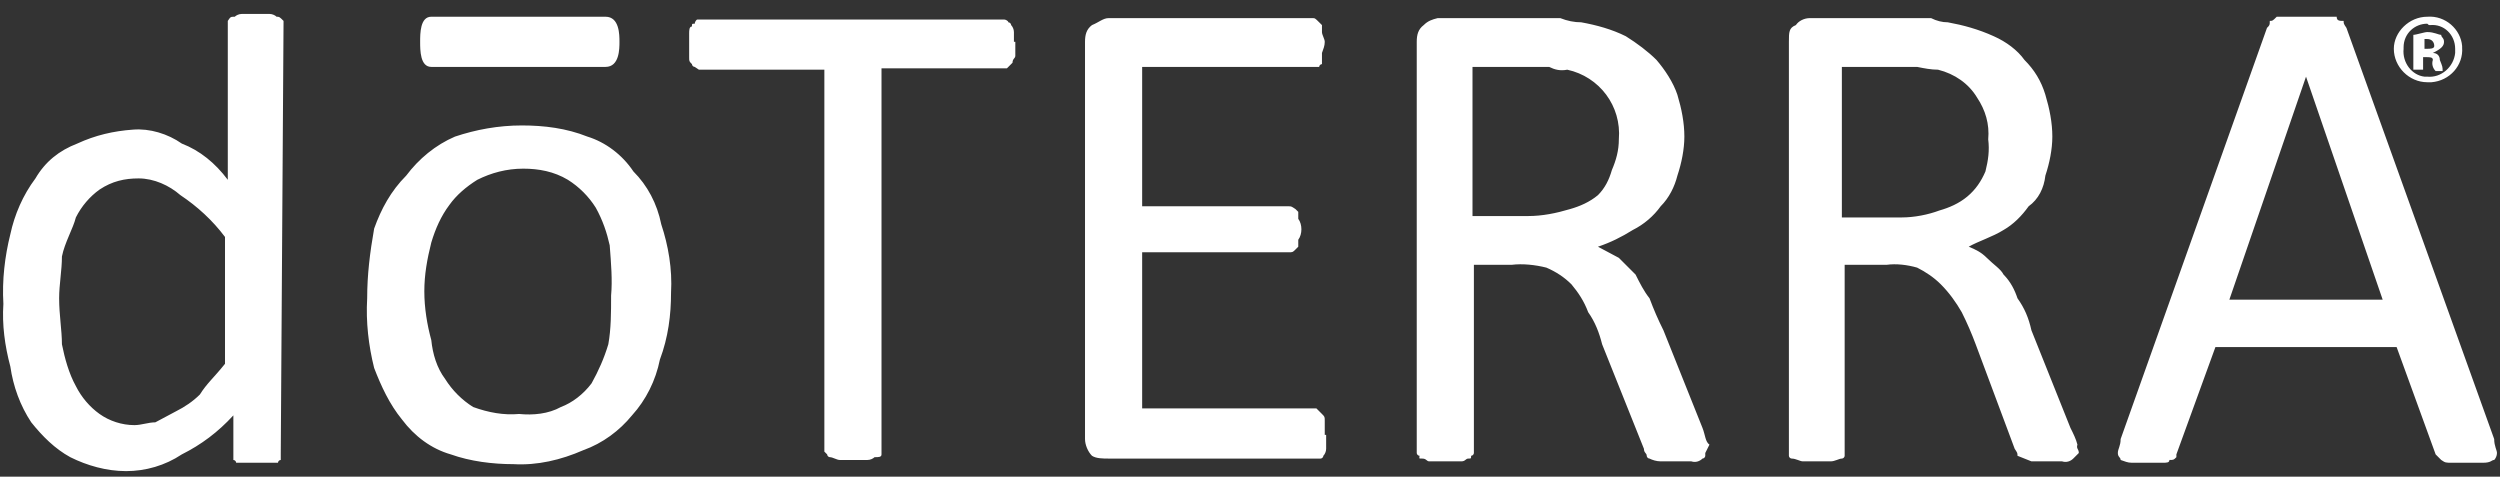 <?xml version="1.0" encoding="UTF-8"?>
<svg width="472px" height="90px" viewBox="0 0 472 90" version="1.1" xmlns="http://www.w3.org/2000/svg" xmlns:xlink="http://www.w3.org/1999/xlink">
    <rect x="0" y="0" width="472" height="90" fill="#333333" stroke="none"/>
    <title>logo-doterra</title>
    <g id="Page-1" stroke="none" stroke-width="1" fill="none" fill-rule="evenodd">
        <g id="logo-doterra" transform="translate(0.572, 0)">
            <path d="M249.804,82.105 L249.804,84.737 C249.804,85.263 249.541,85.79 249.278,86.053 C249.278,86.316 249.015,86.579 248.751,86.579 L208.751,86.579 C207.699,86.579 206.383,86.579 205.593,86.053 C204.804,85.263 204.278,83.947 204.278,82.895 L204.278,7.895 C204.278,6.579 204.541,5.526 205.593,4.737 C206.909,4.211 207.699,3.421 208.751,3.421 L247.172,3.421 C247.699,3.421 247.699,3.421 248.488,4.211 L249.015,4.737 L249.015,6.053 C249.015,6.579 249.541,7.368 249.541,7.895 C249.541,8.684 249.278,9.211 249.015,10 L249.015,12.105 C248.751,12.105 248.488,12.368 248.488,12.632 L215.067,12.632 L215.067,38.947 L242.699,38.947 C243.225,38.947 243.225,38.947 244.015,39.474 L244.541,40 L244.541,41.316 C245.33,42.368 245.33,44.211 244.541,45.263 L244.541,46.579 L244.015,47.105 C243.488,47.632 243.488,47.632 242.699,47.632 L215.067,47.632 L215.067,77.105 L247.962,77.105 L249.015,78.158 C249.541,78.684 249.541,78.684 249.541,79.474 L249.541,82.105 L249.804,82.105 Z M305.067,26.316 C305.067,28.421 304.541,30.263 303.751,32.105 C303.225,33.947 302.436,35.526 301.12,36.842 C299.541,38.158 297.699,38.947 295.857,39.474 C293.225,40.263 290.593,40.789 287.962,40.789 L277.436,40.789 L277.436,12.632 L291.909,12.632 C292.962,13.158 294.015,13.421 295.33,13.158 C301.383,14.474 305.594,20 305.067,26.316 Z M321.383,85.526 L321.383,86.053 C321.383,86.316 321.12,86.579 320.857,86.579 C320.33,87.105 319.541,87.368 318.751,87.105 L312.962,87.105 C312.172,87.105 311.383,86.842 310.857,86.579 C310.594,86.579 310.33,86.316 310.33,86.053 C310.33,85.526 309.804,85.526 309.804,84.737 L301.909,65 C301.383,62.895 300.593,60.789 299.278,58.947 C298.488,56.842 297.436,55.263 296.12,53.684 C294.804,52.368 293.225,51.316 291.383,50.526 C289.278,50 286.909,49.737 284.804,50 L277.699,50 L277.699,85.526 C277.699,85.79 277.436,86.053 277.172,86.053 C277.172,86.579 277.172,86.579 276.646,86.579 C276.12,86.579 276.12,87.105 275.33,87.105 L269.278,87.105 C268.751,87.105 268.751,86.579 267.962,86.579 C267.172,86.579 267.436,86.579 267.436,86.053 C267.172,86.053 266.909,85.79 266.909,85.526 L266.909,7.895 C266.909,6.579 267.172,5.526 268.225,4.737 C269.015,3.947 269.804,3.684 270.857,3.421 L294.015,3.421 C295.33,3.947 296.646,4.211 297.962,4.211 C300.857,4.737 303.751,5.526 306.383,6.842 C308.488,8.158 310.594,9.737 312.172,11.316 C313.751,13.158 315.33,15.526 316.12,17.895 C316.909,20.526 317.436,23.158 317.436,25.789 C317.436,28.158 316.909,30.789 316.12,33.158 C315.594,35.263 314.541,37.368 312.962,38.947 C311.646,40.789 309.804,42.368 307.699,43.421 C305.594,44.737 303.488,45.789 301.12,46.579 L305.067,48.684 L308.225,51.842 C309.015,53.421 309.804,55 310.857,56.316 C311.646,58.421 312.436,60.263 313.488,62.368 L320.857,80.79 C321.383,82.105 321.383,83.421 322.172,83.947 L321.383,85.526 Z M374.804,26.316 C375.067,23.421 374.278,20.789 372.699,18.421 C371.12,15.789 368.488,13.947 365.33,13.158 C364.015,13.158 362.699,12.895 361.383,12.632 L347.172,12.632 L347.172,41.053 L358.488,41.053 C360.857,41.053 363.488,40.526 365.594,39.737 C367.436,39.211 369.278,38.421 370.857,37.105 C372.436,35.789 373.488,34.211 374.278,32.368 C374.804,30.263 375.067,28.421 374.804,26.316 L374.804,26.316 Z M391.909,85.526 L390.857,86.579 C390.33,87.105 389.541,87.368 388.751,87.105 L382.962,87.105 L380.33,86.053 C380.33,85.526 380.33,85.526 379.804,84.737 L372.436,65 C371.646,62.895 370.857,61.053 369.804,58.947 C368.751,57.105 367.436,55.263 365.857,53.684 C364.541,52.368 362.962,51.316 361.383,50.526 C359.541,50 357.436,49.737 355.594,50 L347.699,50 L347.699,86.053 C347.699,86.316 347.436,86.579 347.172,86.579 C346.646,86.579 345.857,87.105 345.067,87.105 L339.804,87.105 C339.278,87.105 338.488,86.579 337.699,86.579 C337.436,86.579 337.172,86.316 337.172,86.053 L337.172,7.895 C337.172,6.053 337.172,5.263 338.488,4.737 C339.015,3.947 340.067,3.421 341.12,3.421 L364.015,3.421 C365.067,3.947 366.12,4.211 367.172,4.211 C370.067,4.737 372.962,5.526 375.857,6.842 C378.225,7.895 380.33,9.474 381.646,11.316 C383.488,13.158 384.804,15.263 385.594,17.895 C386.383,20.526 386.909,23.158 386.909,25.789 C386.909,28.158 386.383,30.789 385.594,33.158 C385.33,35.526 384.278,37.632 382.436,38.947 C381.12,40.789 379.541,42.368 377.699,43.421 C375.594,44.737 372.962,45.526 371.12,46.579 C372.436,47.105 373.488,47.632 374.541,48.684 C375.857,50 377.172,50.789 377.699,51.842 C379.015,53.158 379.804,54.737 380.33,56.316 C381.646,58.158 382.436,60 382.962,62.368 L390.33,80.79 C390.857,81.842 391.383,82.895 391.646,83.947 C391.383,84.737 391.909,84.737 391.909,85.526 Z M434.804,14.474 L420.33,56.579 L449.278,56.579 L434.804,14.474 Z M470.33,82.895 C470.33,84.211 470.857,85 470.857,85.526 C470.857,86.053 470.594,86.579 470.33,86.842 C469.804,86.842 469.804,87.368 468.225,87.368 L462.436,87.368 C461.12,87.368 461.12,87.368 460.33,86.842 L459.278,85.79 L451.909,65.526 L417.699,65.526 L410.33,85.79 L410.33,86.316 C409.804,86.842 409.804,86.842 409.015,86.842 C409.015,87.368 408.488,87.368 407.699,87.368 L401.909,87.368 C401.12,87.368 400.594,87.105 399.804,86.842 C399.804,86.316 399.278,86.316 399.278,85.526 C399.278,84.737 399.804,84.211 399.804,82.895 L427.436,5.263 C427.962,4.737 427.962,4.737 427.962,3.947 C428.488,3.947 428.488,3.947 429.278,3.158 L440.594,3.158 C440.594,3.947 441.12,3.947 441.909,3.947 C441.909,4.474 441.909,4.474 442.436,5.263 L470.33,82.895 Z M457.173,9.211 L457.699,9.211 C458.225,9.211 459.015,9.211 459.015,8.684 C459.015,7.895 458.488,7.368 457.699,7.368 L457.173,7.368 L457.173,9.211 Z M457.173,13.158 L455.067,13.158 L455.067,6.579 C455.594,6.579 457.173,6.053 457.699,6.053 C459.015,6.053 459.804,6.579 460.33,6.579 C460.33,7.105 460.857,7.105 460.857,7.895 C460.857,8.684 460.33,9.211 458.751,10 C459.541,10 460.067,10.526 460.067,11.316 C460.594,12.632 460.594,12.632 460.594,13.421 L459.278,13.421 C458.751,12.895 458.488,12.105 458.751,11.316 C458.751,10.789 458.225,10.789 457.436,10.789 L456.909,10.789 L456.909,13.158 L457.173,13.158 Z M457.699,4.474 C455.33,4.474 453.225,6.316 453.225,8.947 L453.225,9.211 C452.962,11.842 454.804,14.211 457.173,14.474 L457.699,14.474 C460.33,14.737 462.699,12.632 462.962,10 L462.962,9.211 C462.962,6.579 460.857,4.474 458.225,4.737 C457.962,4.737 457.962,4.737 457.699,4.474 Z M457.699,3.158 C461.12,2.895 464.015,5.526 464.278,8.684 L464.278,8.947 C464.541,12.368 461.909,15.263 458.488,15.526 L457.699,15.526 C454.278,15.526 451.383,12.632 451.383,9.211 C451.383,6.053 454.278,3.158 457.699,3.158 L457.699,3.158 Z M191.12,7.895 L191.12,10.526 C191.12,11.053 190.593,11.053 190.593,11.842 L189.541,12.895 L165.857,12.895 L165.857,85.79 C165.857,86.316 165.33,86.316 164.541,86.316 C164.278,86.579 163.751,86.842 163.225,86.842 L157.962,86.842 C157.436,86.842 156.646,86.316 156.12,86.316 C155.857,86.316 155.593,86.053 155.593,85.79 L155.067,85.263 L155.067,13.158 L131.383,13.158 L130.593,12.632 C130.33,12.632 130.067,12.368 130.067,12.105 C129.541,11.579 129.541,11.579 129.541,10.789 L129.541,6.316 C129.541,5.789 129.541,5 130.067,5 C130.067,4.474 130.067,4.474 130.593,4.474 C130.593,4.211 130.857,3.684 131.12,3.684 L189.015,3.684 C189.278,3.684 189.804,3.947 189.804,4.211 C190.067,4.211 190.33,4.474 190.33,4.737 C190.593,5 190.857,5.526 190.857,6.053 L190.857,7.895 L191.12,7.895 Z M114.804,55.789 C114.804,58.947 114.804,62.105 114.278,65 C113.488,67.632 112.436,70 111.12,72.368 C109.541,74.474 107.436,76.053 105.33,76.842 C102.962,78.158 100.067,78.421 97.436,78.158 C94.541,78.421 91.646,77.895 88.751,76.842 C86.646,75.526 84.804,73.684 83.488,71.579 C81.909,69.474 81.12,66.842 80.857,64.211 C80.067,61.316 79.541,58.158 79.541,55 C79.541,51.842 80.067,48.947 80.857,45.789 C81.646,43.158 82.699,40.789 84.278,38.684 C85.593,36.842 87.436,35.263 89.541,33.947 C92.172,32.632 95.067,31.842 98.225,31.842 C101.12,31.842 104.014,32.368 106.646,33.947 C108.751,35.263 110.593,37.105 111.909,39.211 C113.225,41.579 114.014,43.947 114.541,46.316 C114.804,49.737 115.067,52.895 114.804,55.789 L114.804,55.789 Z M126.12,55.263 C126.12,59.474 125.593,63.684 124.014,67.895 C123.225,71.842 121.383,75.526 118.751,78.421 C116.383,81.316 113.225,83.684 109.541,85 C105.33,86.842 100.857,87.895 96.383,87.632 C92.436,87.632 88.225,87.105 84.541,85.79 C80.857,84.737 77.699,82.368 75.33,79.211 C72.962,76.316 71.383,72.895 70.067,69.474 C69.014,65.263 68.488,60.789 68.751,56.316 C68.751,51.842 69.278,47.632 70.067,43.158 C71.383,39.474 73.225,36.053 76.12,33.158 C78.488,30 81.646,27.368 85.33,25.789 C89.278,24.474 93.488,23.684 97.962,23.684 C102.172,23.684 106.383,24.211 110.33,25.789 C113.751,26.842 116.909,29.211 119.014,32.368 C121.646,35 123.488,38.421 124.278,42.368 C125.593,46.316 126.383,50.789 126.12,55.263 Z M41.909,44.737 C39.541,41.579 36.646,38.947 33.488,36.842 C31.383,35 28.488,33.684 25.593,33.684 C22.962,33.684 20.593,34.211 18.225,35.789 C16.383,37.105 14.804,38.947 13.751,41.053 C13.225,43.158 11.646,45.789 11.12,48.421 C11.12,51.053 10.593,53.684 10.593,56.316 C10.593,59.474 11.12,62.368 11.12,65 C11.646,67.632 12.435,70.526 13.751,72.895 C14.804,75 16.383,76.842 18.225,78.158 C20.067,79.474 22.435,80.263 24.804,80.263 C26.12,80.263 27.435,79.737 28.751,79.737 L32.699,77.632 C34.278,76.842 35.857,75.79 37.172,74.474 C38.488,72.368 39.804,71.316 41.909,68.684 L41.909,44.737 Z M52.436,85.526 L52.436,86.842 C52.172,86.842 51.909,87.105 51.909,87.368 L44.014,87.368 C44.014,87.105 43.751,86.842 43.488,86.842 L43.488,78.421 C40.593,81.579 37.435,83.947 33.751,85.79 C30.593,87.895 26.909,88.947 23.225,88.947 C19.541,88.947 15.857,87.895 12.699,86.316 C9.804,84.737 7.435,82.368 5.33,79.737 C3.225,76.579 1.909,72.895 1.383,69.211 C0.33,65.263 -0.196,61.316 0.067,57.368 C-0.196,52.895 0.33,48.421 1.383,44.211 C2.172,40.526 3.751,36.842 6.12,33.684 C7.962,30.526 10.593,28.421 14.014,27.105 C17.435,25.526 20.857,24.737 24.541,24.474 C27.699,24.211 31.12,25.263 33.751,27.105 C37.172,28.421 40.067,30.789 42.435,33.947 L42.435,3.947 C42.962,3.158 42.962,3.158 43.751,3.158 C44.014,2.895 44.541,2.632 45.067,2.632 L50.33,2.632 C50.857,2.632 51.383,2.895 51.646,3.158 C52.172,3.158 52.172,3.158 52.962,3.947 L52.436,85.526 Z" id="Shape" fill="#FFFFFF"></path>
            <polygon id="Path" points="1.909 0 470.067 0 470.067 90 1.909 90"></polygon>
            <polygon id="Path" points="1.909 1.842 470.067 1.842 470.067 88.421 1.909 88.421"></polygon>
            <path d="M80.857,12.632 C78.751,12.632 78.751,9.474 78.751,7.895 C78.751,6.316 78.751,3.158 80.857,3.158 L113.751,3.158 C116.383,3.158 116.383,6.579 116.383,7.895 C116.383,9.211 116.383,12.632 113.751,12.632 L80.857,12.632 Z" id="Path" fill="#FFFFFF"></path>
        </g>
    </g>
</svg>